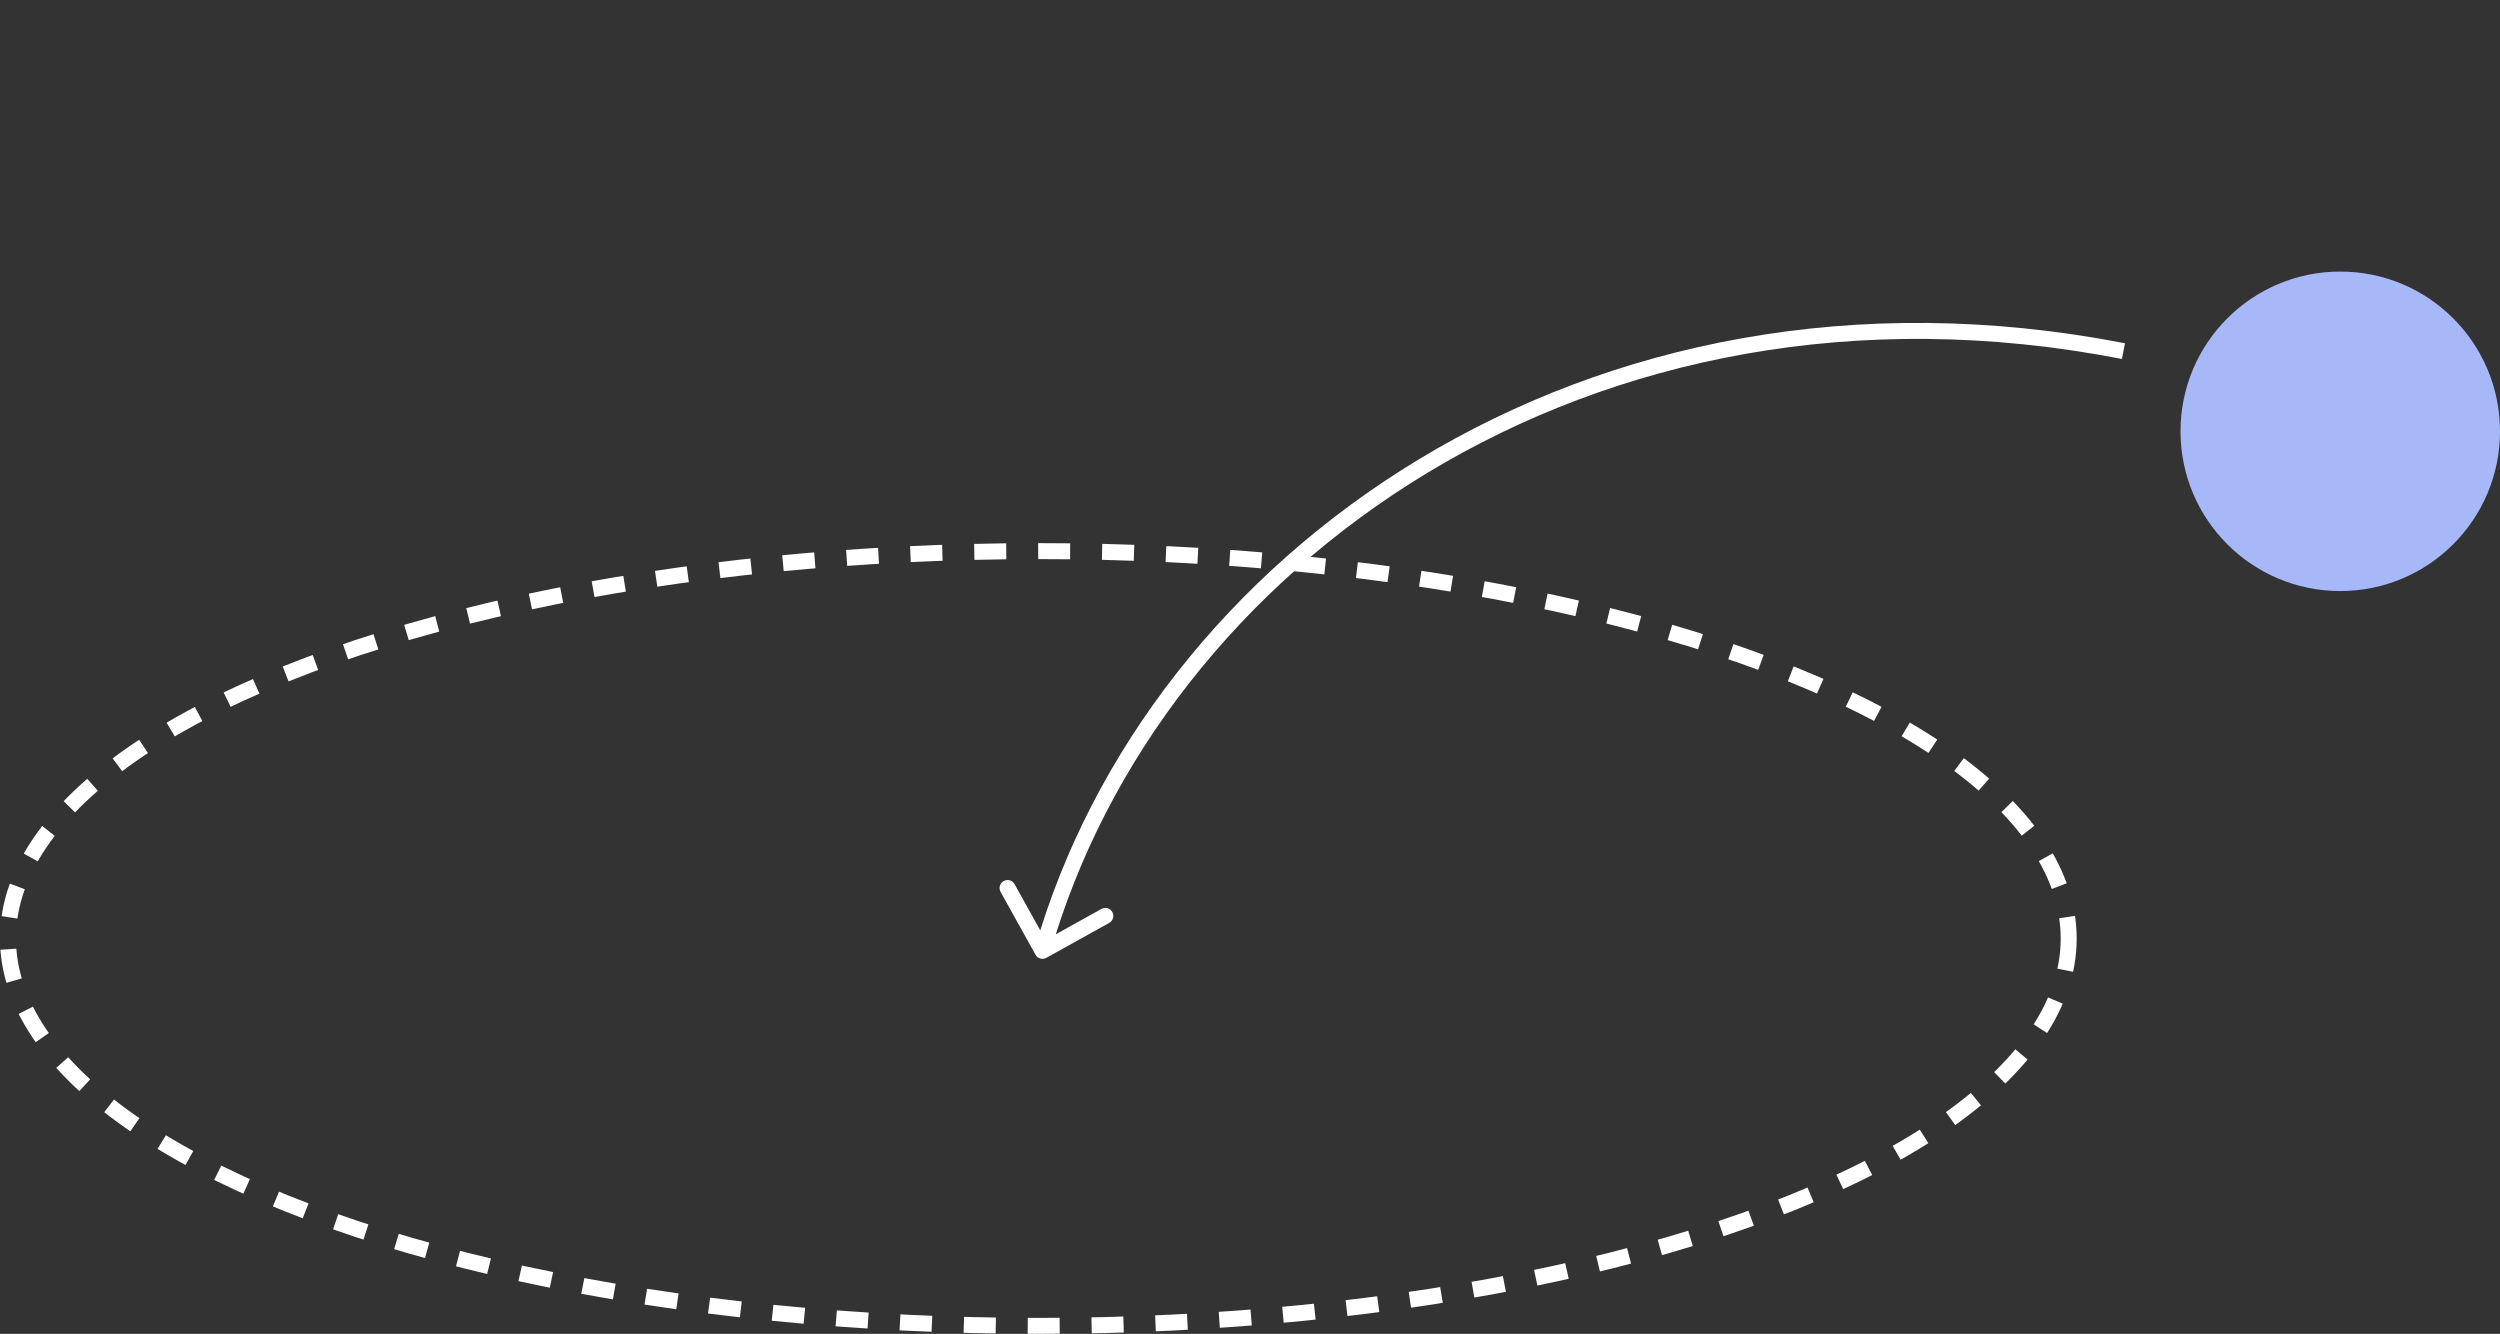 <svg width="313" height="167" viewBox="0 0 313 167" fill="none" xmlns="http://www.w3.org/2000/svg">
<rect x="0" y="0" width="313" height="167" fill="#333333" stroke="none"/>
<ellipse cx="130" cy="117.5" rx="129" ry="48.5" stroke="white" stroke-width="2" stroke-dasharray="4 4"/>
<circle cx="293" cy="54" r="20" fill="#A7B8F9"/>
<path d="M131.007 119.918C130.524 120.187 129.915 120.013 129.647 119.53L125.274 111.664C125.006 111.181 125.179 110.573 125.662 110.304C126.145 110.036 126.754 110.21 127.022 110.692L130.909 117.684L137.901 113.797C138.384 113.529 138.993 113.703 139.261 114.185C139.53 114.668 139.356 115.277 138.873 115.545L131.007 119.918ZM265.664 44.941C198.977 31.969 145.24 71.115 131.483 119.319L129.559 118.77C143.609 69.543 198.364 29.812 266.046 42.978L265.664 44.941Z" fill="white"/>
</svg>
